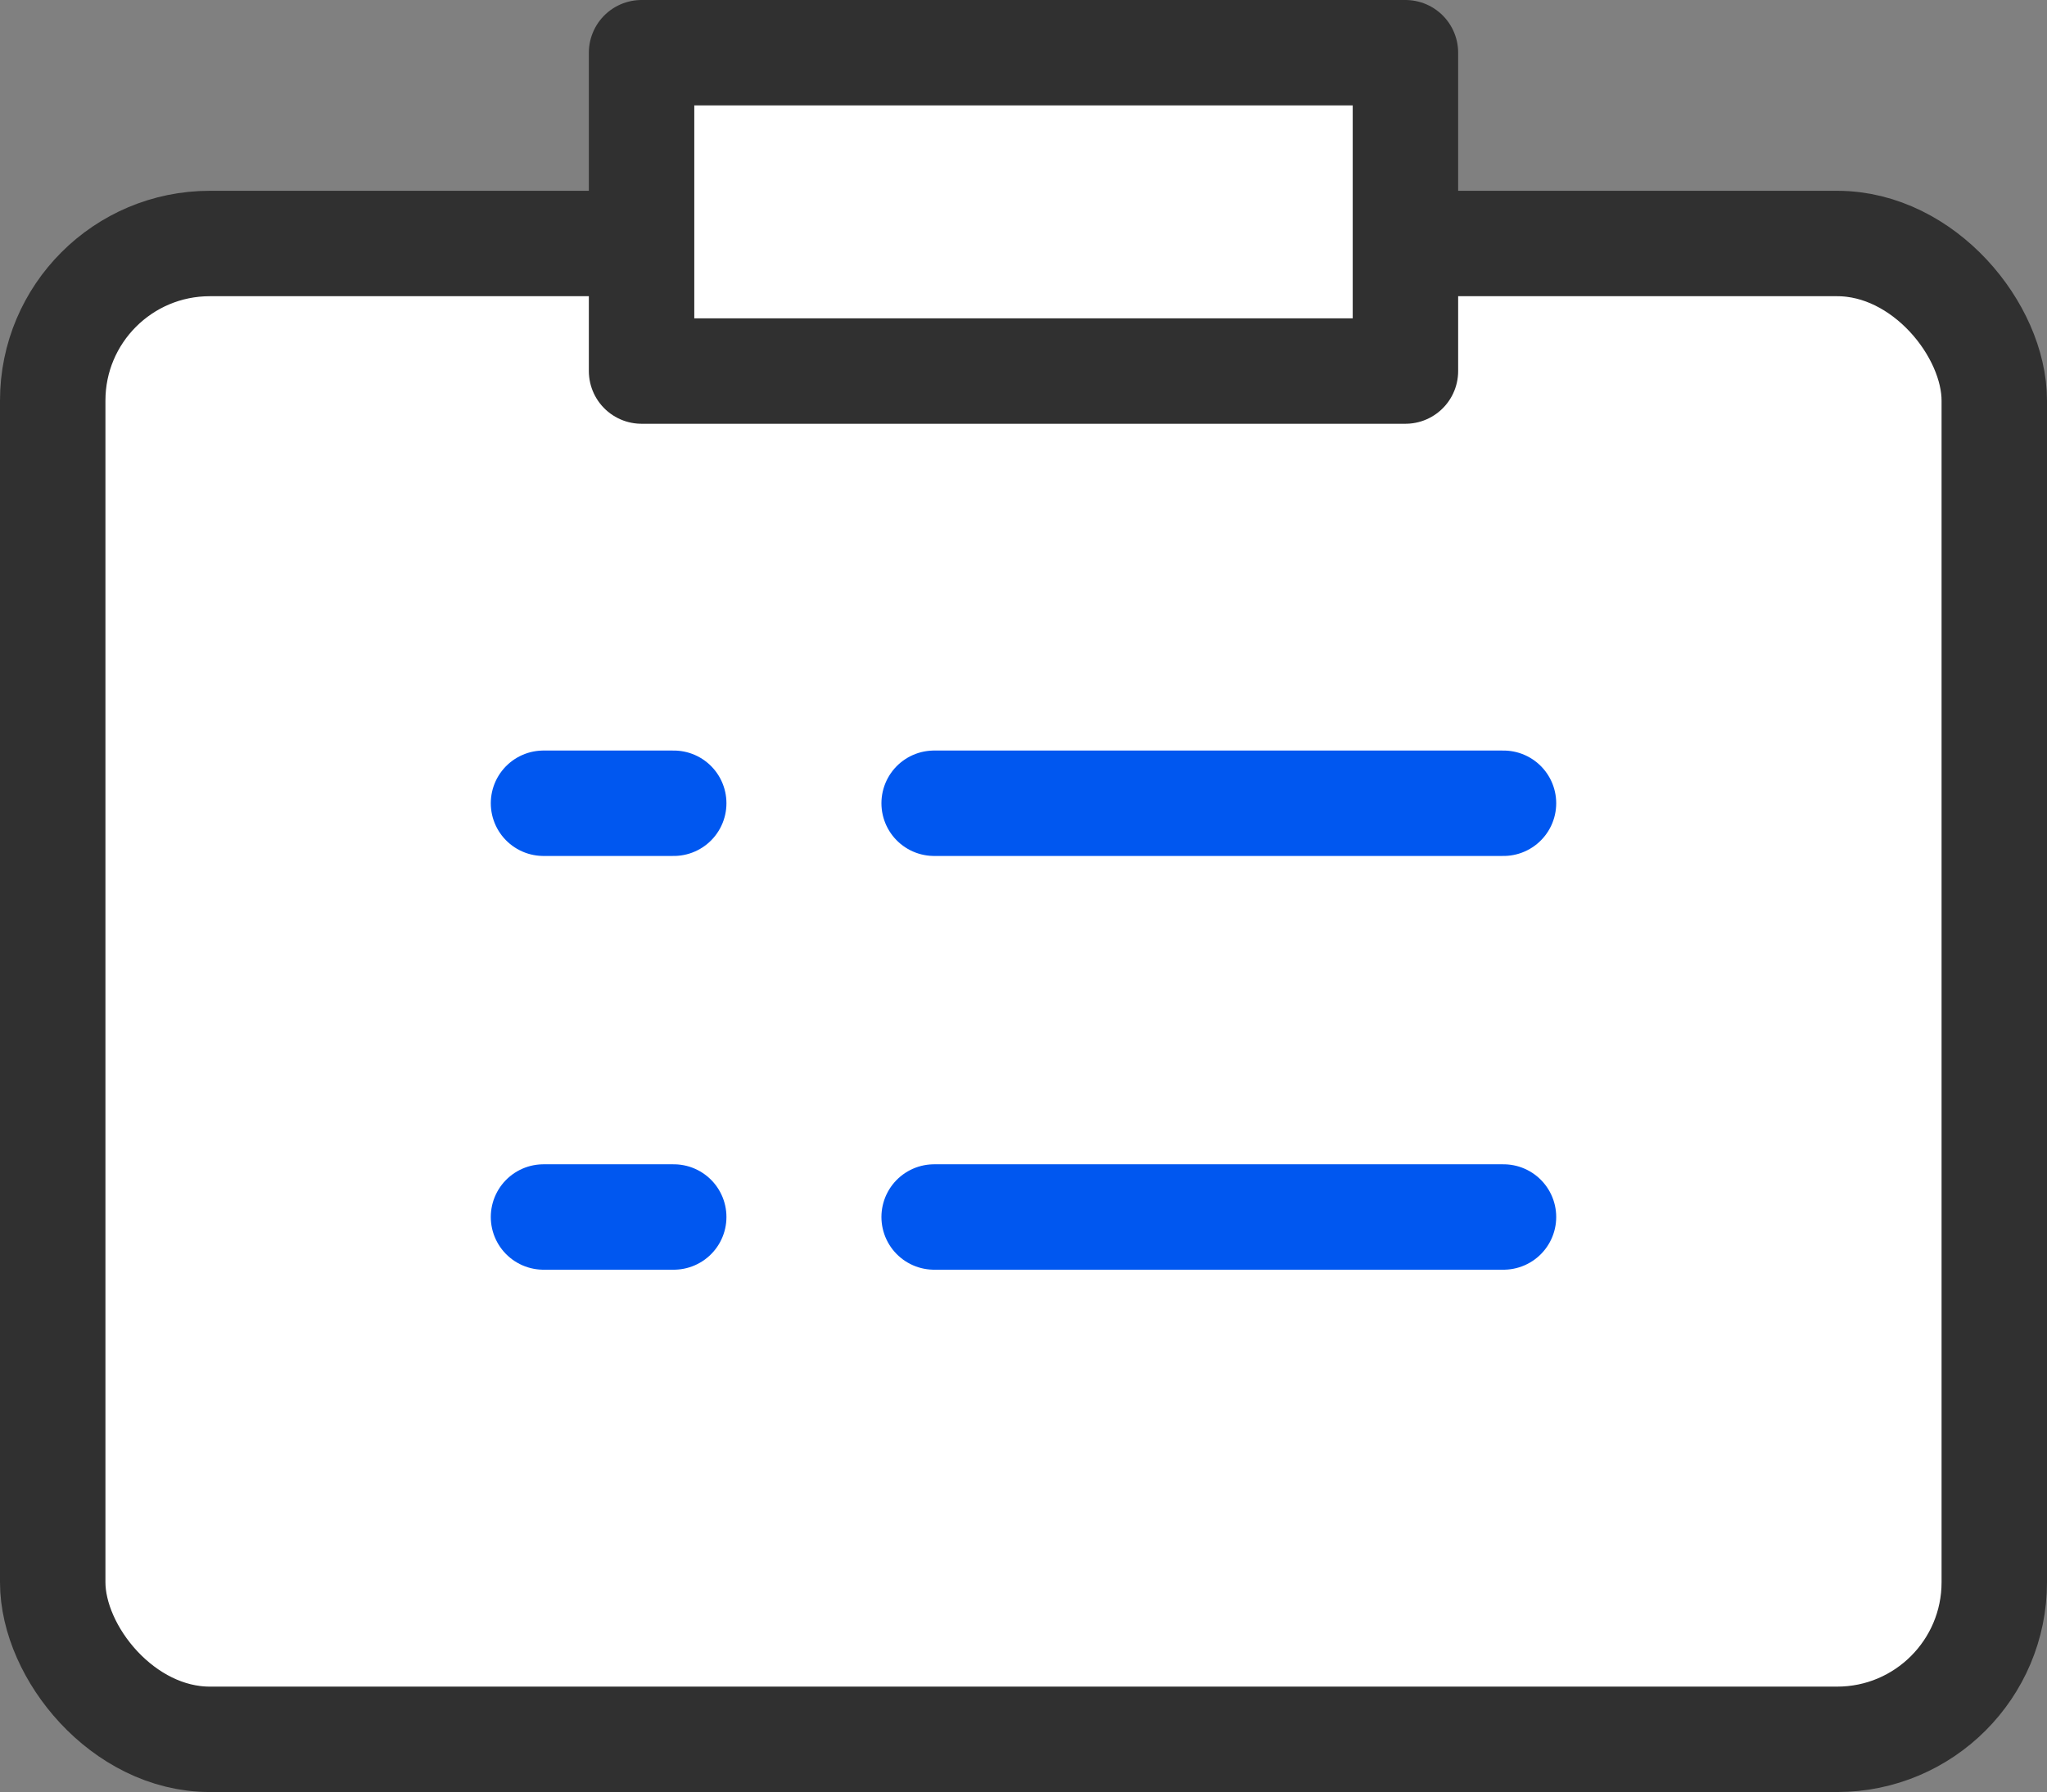 <?xml version="1.0" encoding="UTF-8"?>
<svg id="_레이어_1" data-name="레이어_1" xmlns="http://www.w3.org/2000/svg" width="38.83" height="34" version="1.1" viewBox="0 0 38.83 34">
  <rect x="0" y="0" width="38.83" height="34" fill="#808080" stroke="none"/>
  <!-- Generator: Adobe Illustrator 29.5.0, SVG Export Plug-In . SVG Version: 2.1.0 Build 137)  -->
  <rect x="1" y="4.62" width="36.83" height="28.38" rx="2.98" ry="2.98" fill="#fff" stroke="#303030" stroke-linecap="round" stroke-linejoin="round" stroke-width="2"/>
  <rect x="12.17" y="1" width="14.49" height="6.04" fill="#fff" stroke="#303030" stroke-linecap="round" stroke-linejoin="round" stroke-width="2"/>
  <g>
    <line x1="10.31" y1="15.24" x2="12.78" y2="15.24" fill="#fff" stroke="#0057f0" stroke-linecap="round" stroke-linejoin="round" stroke-width="2"/>
    <line x1="17.72" y1="15.24" x2="28.52" y2="15.24" fill="#fff" stroke="#0057f0" stroke-linecap="round" stroke-linejoin="round" stroke-width="2"/>
    <line x1="10.31" y1="23.09" x2="12.78" y2="23.09" fill="#fff" stroke="#0057f0" stroke-linecap="round" stroke-linejoin="round" stroke-width="2"/>
    <line x1="17.72" y1="23.09" x2="28.52" y2="23.09" fill="#fff" stroke="#0057f0" stroke-linecap="round" stroke-linejoin="round" stroke-width="2"/>
  </g>
</svg>
